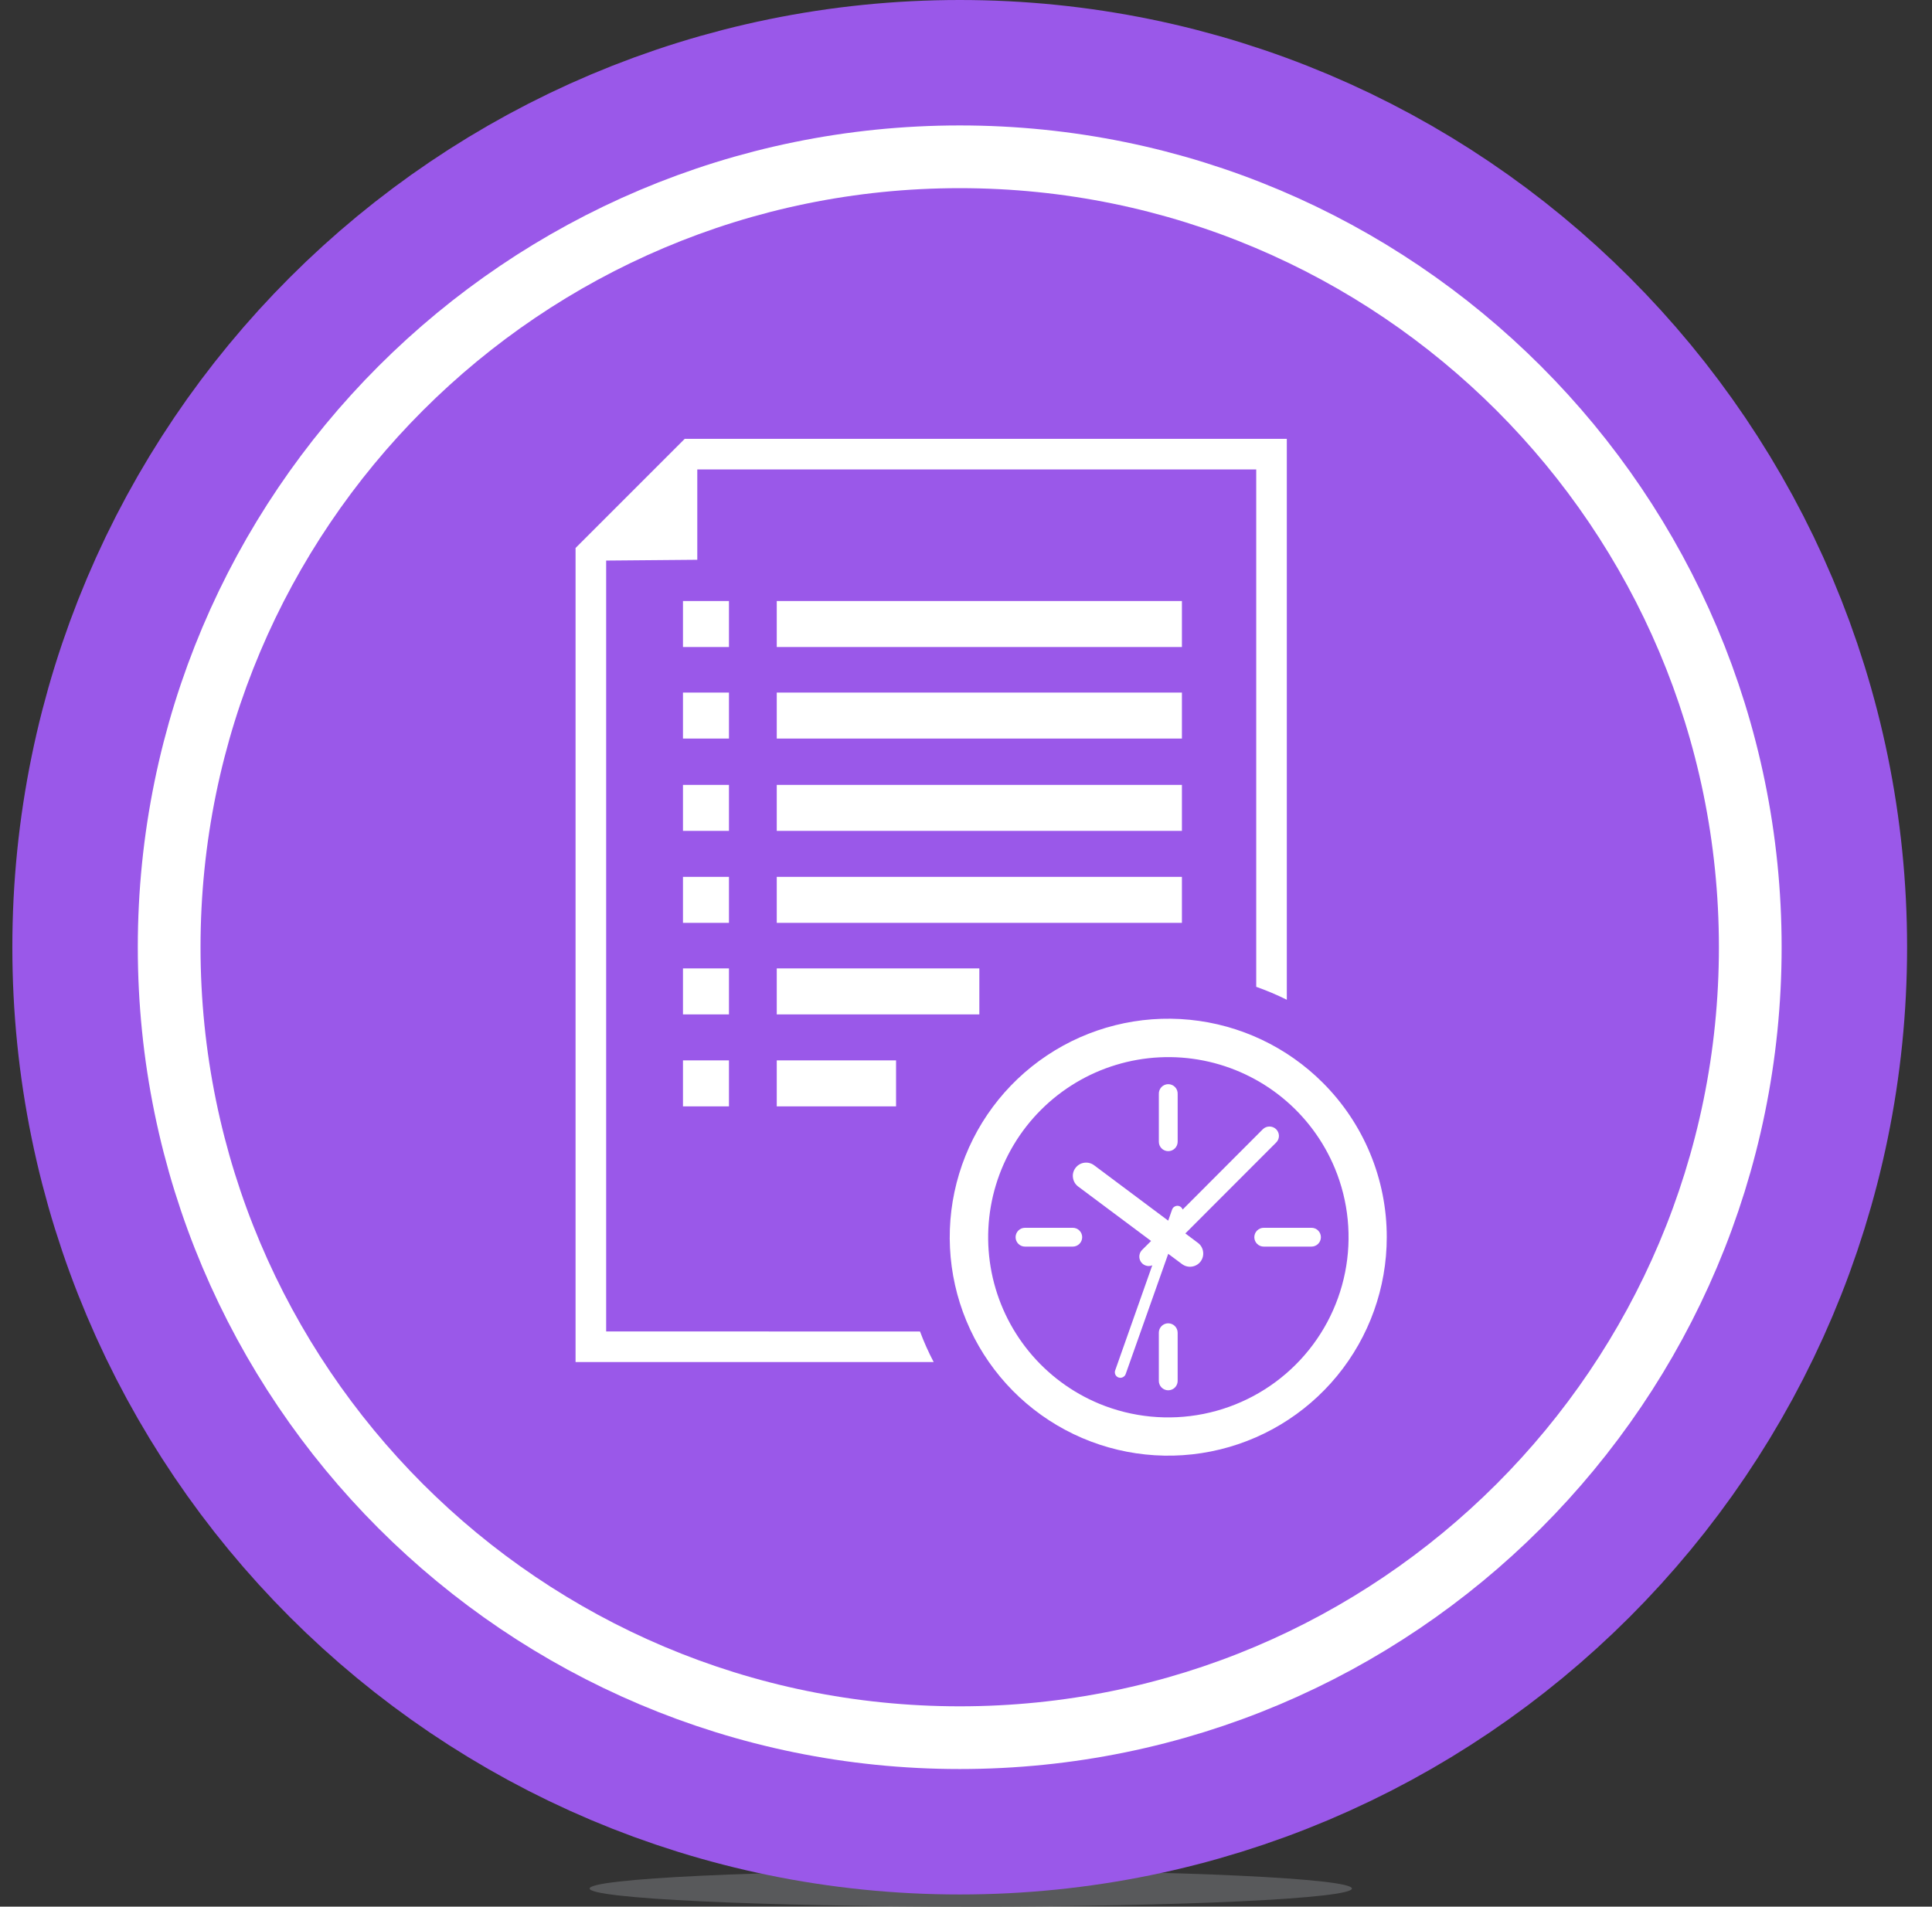 <svg width="154" height="152" viewBox="0 0 154 152" fill="none" xmlns="http://www.w3.org/2000/svg">
<rect x="0" y="0" width="154" height="152" fill="#333333" stroke="none"/>
<path d="M77.38 152C94.158 152 107.76 151.354 107.76 150.557C107.76 149.76 94.158 149.114 77.38 149.114C60.602 149.114 47 149.76 47 150.557C47 151.354 60.602 152 77.38 152Z" fill="#58595B"/>
<path d="M76.499 136.03C109.921 136.03 137.014 108.937 137.014 75.515C137.014 42.093 109.921 15 76.499 15C43.078 15 15.984 42.093 15.984 75.515C15.984 108.937 43.078 136.03 76.499 136.03Z" stroke="#9a58e9" stroke-width="30" stroke-miterlimit="10"/>
<path d="M76.499 136.03C109.921 136.03 137.014 108.937 137.014 75.515C137.014 42.093 109.921 15 76.499 15C43.078 15 15.984 42.093 15.984 75.515C15.984 108.937 43.078 136.03 76.499 136.03Z" stroke="white" stroke-width="10" stroke-miterlimit="10"/>
<path d="M76.499 136.03C109.921 136.03 137.014 108.937 137.014 75.515C137.014 42.093 109.921 15 76.499 15C43.078 15 15.984 42.093 15.984 75.515C15.984 108.937 43.078 136.03 76.499 136.03Z" fill="#9a58e9"/>
<path fill-rule="evenodd" clip-rule="evenodd" d="M48.317 106.146V44.689H48.323L55.581 44.626V37.426H55.588H100.134V78.671C100.967 78.964 101.782 79.309 102.572 79.703V34.986H54.578L45.878 43.686V108.586H74.424C74.009 107.797 73.645 106.983 73.334 106.148L48.317 106.146Z" fill="white"/>
<path d="M58.105 84.535H54.44V88.201H58.105V84.535Z" fill="white"/>
<path d="M58.105 77.203H54.44V80.869H58.105V77.203Z" fill="white"/>
<path d="M58.105 69.905H54.44V73.571H58.105V69.905Z" fill="white"/>
<path d="M58.105 62.573H54.44V66.239H58.105V62.573Z" fill="white"/>
<path d="M58.105 55.213H54.44V58.879H58.105V55.213Z" fill="white"/>
<path d="M58.105 47.915H54.44V51.581H58.105V47.915Z" fill="white"/>
<path d="M71.425 84.535H61.916V88.201H71.425V84.535Z" fill="white"/>
<path d="M94.211 62.573H61.916V66.239H94.211V62.573Z" fill="white"/>
<path d="M78.063 77.203H61.916V80.869H78.063V77.203Z" fill="white"/>
<path d="M94.211 69.905H61.916V73.571H94.211V69.905Z" fill="white"/>
<path d="M94.211 55.213H61.916V58.879H94.211V55.213Z" fill="white"/>
<path d="M94.211 47.915H61.916V51.581H94.211V47.915Z" fill="white"/>
<path fill-rule="evenodd" clip-rule="evenodd" d="M101.945 90.559C101.944 90.359 101.865 90.167 101.723 90.026C101.581 89.886 101.39 89.808 101.191 89.808C100.991 89.808 100.8 89.886 100.658 90.026L94.271 96.426L94.249 96.381C94.198 96.275 94.108 96.193 93.998 96.152C93.942 96.133 93.884 96.125 93.825 96.129C93.767 96.133 93.71 96.148 93.657 96.175C93.604 96.199 93.557 96.234 93.517 96.277C93.478 96.32 93.448 96.371 93.429 96.426L93.118 97.313L87.211 92.896C86.986 92.729 86.705 92.657 86.428 92.696C86.29 92.714 86.156 92.76 86.036 92.832C85.916 92.903 85.811 92.997 85.728 93.11C85.643 93.22 85.581 93.347 85.547 93.481C85.512 93.616 85.506 93.757 85.528 93.894C85.547 94.031 85.592 94.162 85.662 94.281C85.732 94.4 85.825 94.504 85.935 94.587L91.753 98.932L91.035 99.648C90.93 99.753 90.859 99.887 90.83 100.033C90.801 100.179 90.816 100.33 90.873 100.467C90.93 100.605 91.026 100.722 91.15 100.805C91.274 100.887 91.419 100.931 91.568 100.931C91.665 100.932 91.761 100.911 91.849 100.872L88.892 109.247C88.862 109.33 88.856 109.419 88.877 109.504C88.898 109.59 88.944 109.667 89.01 109.726C89.075 109.785 89.156 109.823 89.243 109.835C89.33 109.848 89.419 109.834 89.498 109.795C89.551 109.77 89.598 109.735 89.638 109.692C89.677 109.649 89.707 109.599 89.727 109.544L93.12 99.956L94.22 100.776C94.444 100.943 94.726 101.016 95.003 100.976C95.141 100.957 95.274 100.911 95.394 100.84C95.514 100.77 95.619 100.676 95.702 100.564C95.786 100.452 95.846 100.325 95.879 100.189C95.913 100.054 95.919 99.914 95.897 99.776C95.878 99.638 95.832 99.506 95.761 99.386C95.69 99.267 95.595 99.163 95.483 99.081L94.483 98.331L101.72 91.086C101.791 91.017 101.847 90.936 101.886 90.845C101.924 90.755 101.944 90.657 101.945 90.559V90.559Z" fill="white"/>
<path fill-rule="evenodd" clip-rule="evenodd" d="M105.439 86.316C102.59 83.466 98.841 81.692 94.831 81.297C90.82 80.901 86.797 81.909 83.446 84.147C80.095 86.385 77.624 89.716 76.454 93.572C75.283 97.428 75.486 101.571 77.028 105.295C78.57 109.018 81.355 112.091 84.908 113.991C88.462 115.891 92.564 116.5 96.517 115.714C100.469 114.929 104.027 112.797 106.584 109.682C109.141 106.568 110.538 102.663 110.539 98.633C110.542 96.345 110.094 94.079 109.218 91.966C108.343 89.852 107.059 87.932 105.439 86.316V86.316ZM103.279 108.792C101.269 110.799 98.71 112.166 95.925 112.721C93.139 113.276 90.251 112.994 87.626 111.91C85.445 111.005 83.52 109.576 82.022 107.749C80.525 105.923 79.501 103.755 79.041 101.439C78.581 99.122 78.699 96.728 79.385 94.467C80.072 92.207 81.304 90.151 82.975 88.482C84.645 86.812 86.701 85.579 88.961 84.894C91.221 84.208 93.616 84.09 95.932 84.55C98.249 85.011 100.416 86.035 102.242 87.533C104.069 89.031 105.497 90.957 106.402 93.138C107.49 95.764 107.773 98.652 107.217 101.439C106.661 104.226 105.291 106.785 103.279 108.792V108.792Z" fill="white"/>
<path fill-rule="evenodd" clip-rule="evenodd" d="M85.511 97.881H81.703C81.504 97.881 81.313 97.96 81.173 98.101C81.032 98.241 80.953 98.432 80.953 98.631C80.953 98.83 81.032 99.02 81.173 99.161C81.313 99.302 81.504 99.381 81.703 99.381H85.511C85.71 99.381 85.901 99.302 86.041 99.161C86.182 99.02 86.261 98.83 86.261 98.631C86.261 98.432 86.182 98.241 86.041 98.101C85.901 97.96 85.71 97.881 85.511 97.881Z" fill="white"/>
<path fill-rule="evenodd" clip-rule="evenodd" d="M104.539 97.881H100.732C100.533 97.881 100.342 97.96 100.202 98.101C100.061 98.241 99.982 98.432 99.982 98.631C99.982 98.83 100.061 99.02 100.202 99.161C100.342 99.302 100.533 99.381 100.732 99.381H104.539C104.738 99.381 104.929 99.302 105.069 99.161C105.21 99.02 105.289 98.83 105.289 98.631C105.289 98.432 105.21 98.241 105.069 98.101C104.929 97.96 104.738 97.881 104.539 97.881Z" fill="white"/>
<path fill-rule="evenodd" clip-rule="evenodd" d="M93.118 105.496C93.02 105.496 92.922 105.515 92.832 105.553C92.741 105.591 92.658 105.647 92.589 105.716C92.52 105.786 92.465 105.869 92.427 105.959C92.39 106.05 92.371 106.148 92.371 106.246V110.046C92.366 110.148 92.381 110.25 92.417 110.345C92.452 110.441 92.506 110.528 92.576 110.602C92.647 110.676 92.731 110.735 92.825 110.775C92.918 110.815 93.019 110.836 93.121 110.836C93.223 110.836 93.324 110.815 93.417 110.775C93.511 110.735 93.595 110.676 93.666 110.602C93.736 110.528 93.79 110.441 93.825 110.345C93.861 110.25 93.876 110.148 93.871 110.046V106.246C93.87 106.047 93.79 105.856 93.649 105.716C93.508 105.575 93.317 105.496 93.118 105.496V105.496Z" fill="white"/>
<path fill-rule="evenodd" clip-rule="evenodd" d="M93.118 91.772C93.317 91.772 93.508 91.693 93.65 91.553C93.791 91.412 93.871 91.221 93.872 91.022V87.222C93.877 87.12 93.862 87.018 93.826 86.923C93.791 86.827 93.737 86.74 93.667 86.666C93.597 86.592 93.512 86.533 93.418 86.493C93.325 86.453 93.224 86.432 93.122 86.432C93.02 86.432 92.919 86.453 92.826 86.493C92.732 86.533 92.648 86.592 92.578 86.666C92.507 86.74 92.453 86.827 92.418 86.923C92.382 87.018 92.367 87.12 92.372 87.222V91.022C92.372 91.12 92.391 91.218 92.428 91.309C92.466 91.399 92.52 91.482 92.59 91.551C92.659 91.621 92.741 91.677 92.832 91.714C92.923 91.752 93.02 91.772 93.118 91.772Z" fill="white"/>
</svg>
